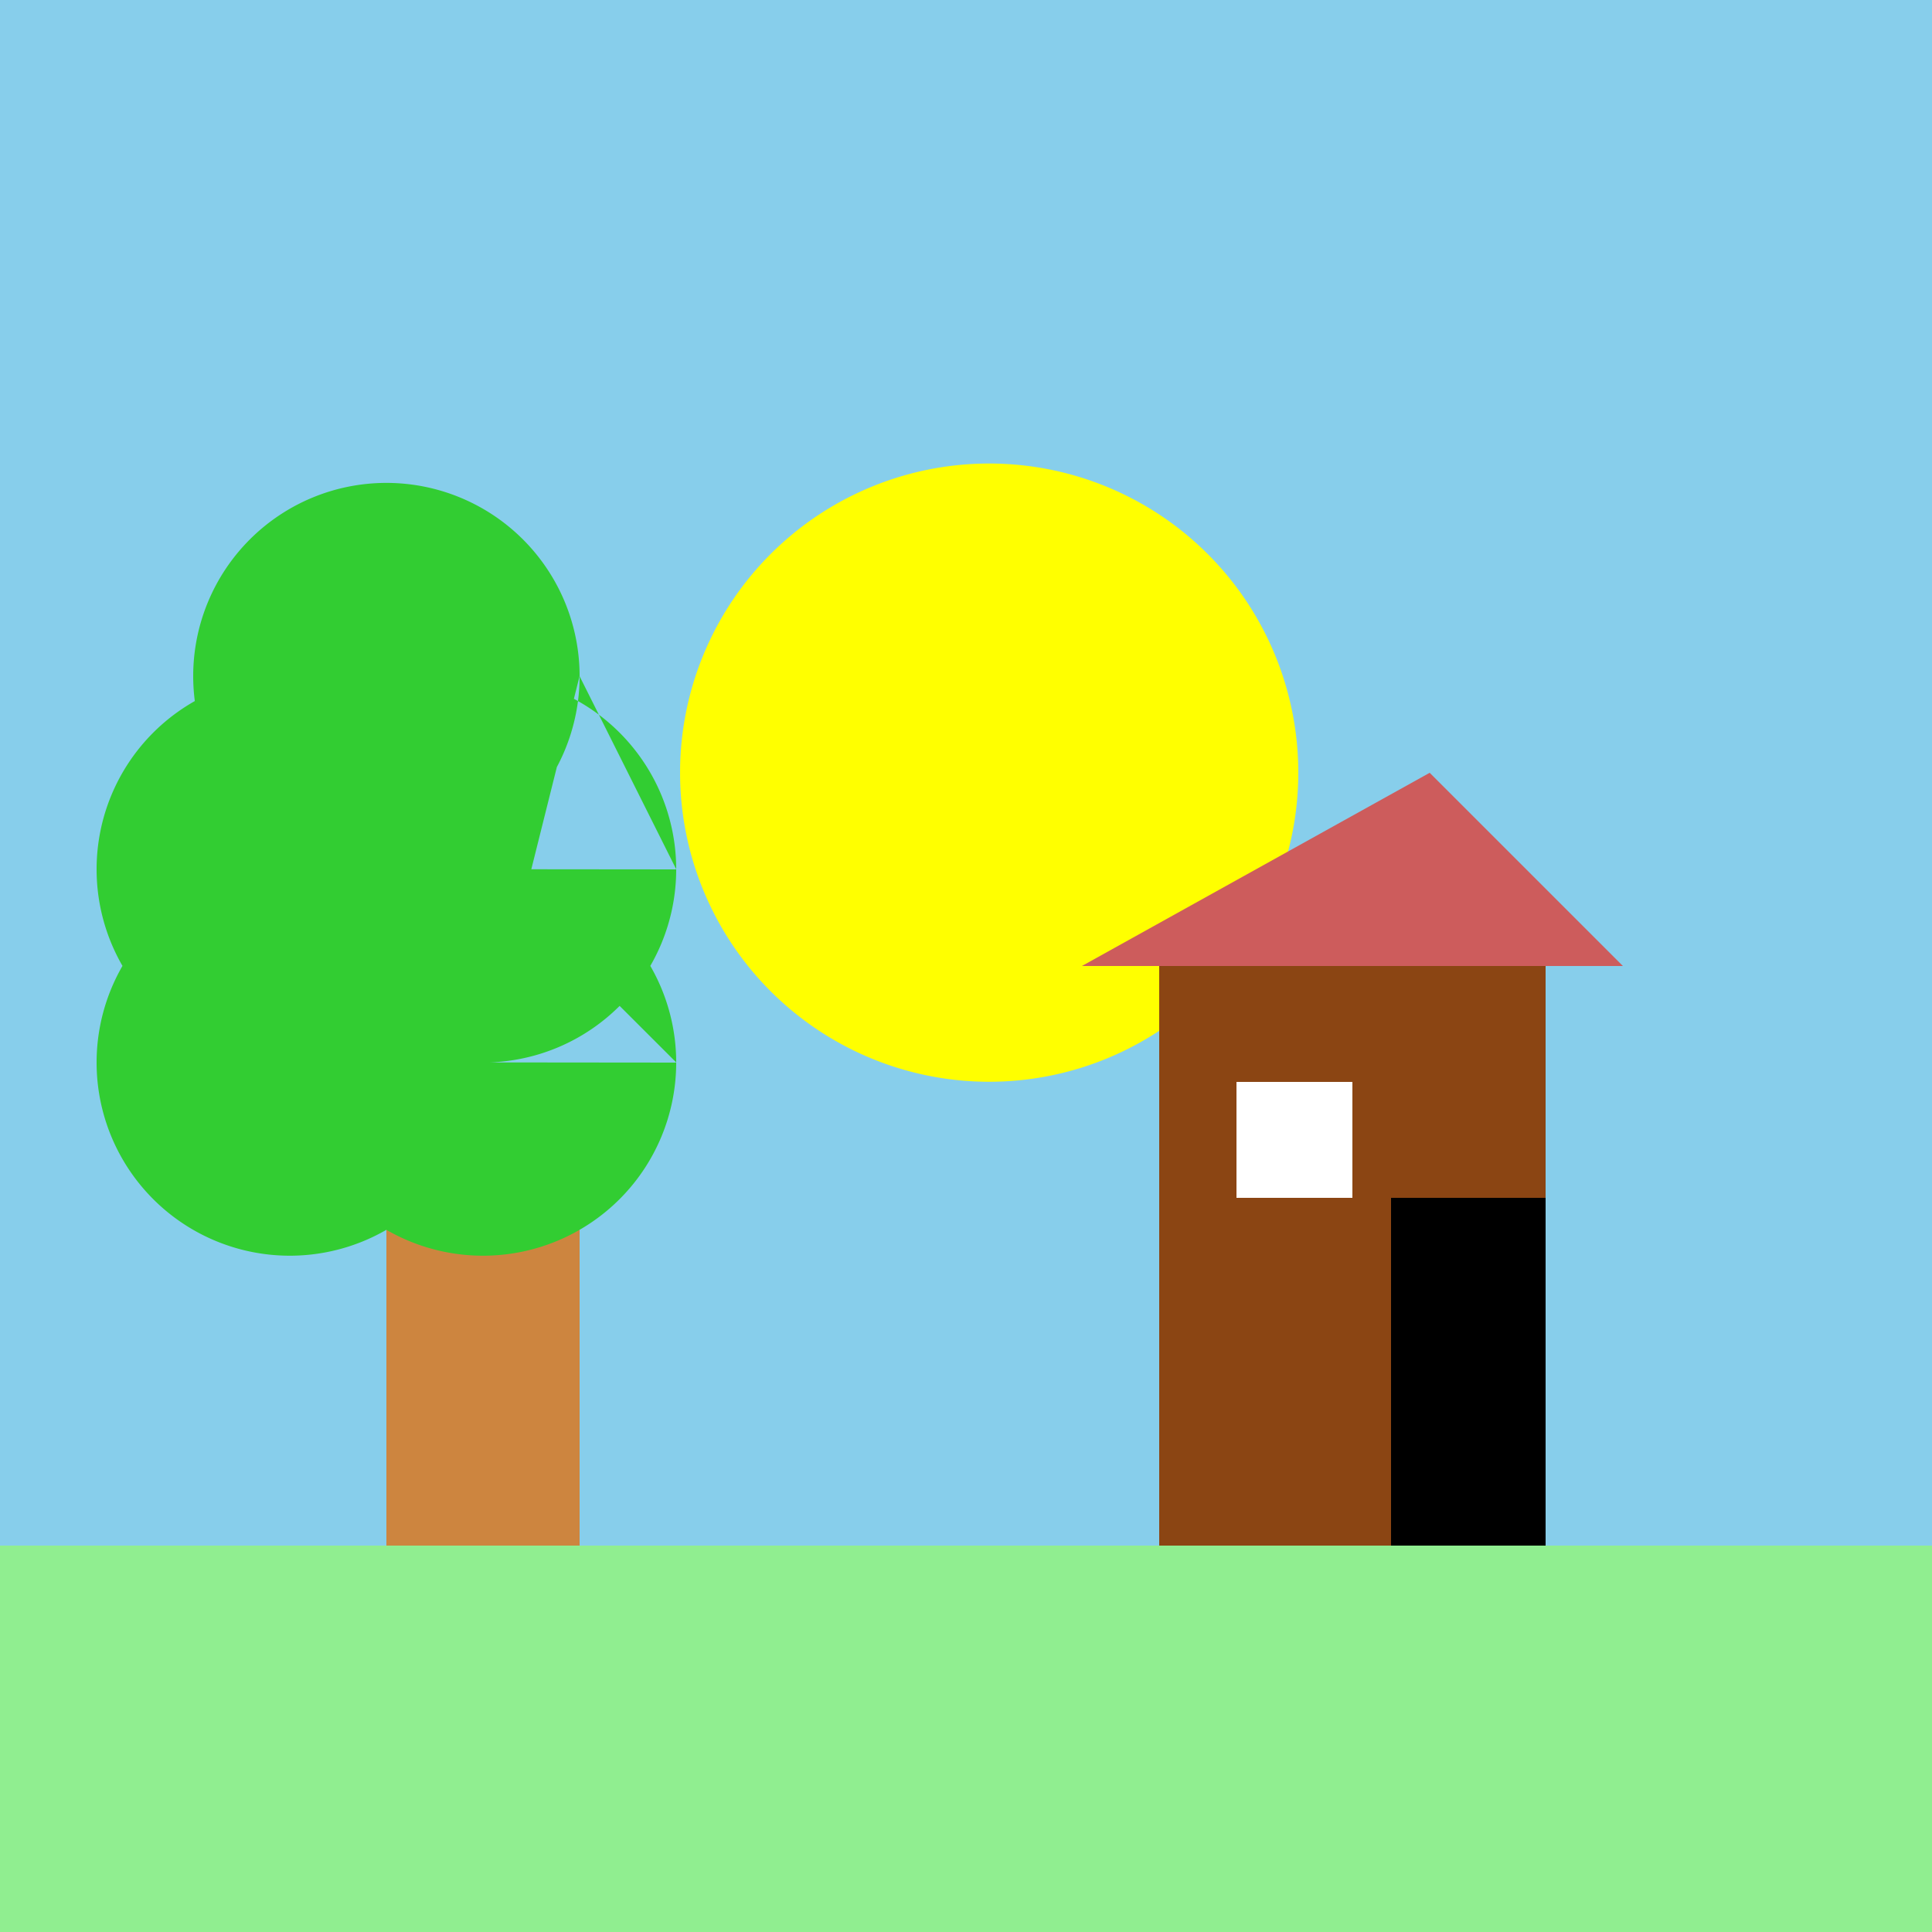 <!--

Generated by DrawGPT.
Free, open source, AI generated images in SVG, PNG, and HTML Canvas format.
https://drawgpt.ai

Created: 2023-09-26T04:33:19.860Z
Link: https://drawgpt.ai/prompt/23740/

-->
<svg xmlns="http://www.w3.org/2000/svg" xmlns:xlink="http://www.w3.org/1999/xlink" width="500" height="500"><defs/><g><rect fill="#87CEEB" stroke="none" x="0" y="0" width="512" height="512"/><rect fill="#90EE90" stroke="none" x="0" y="400" width="512" height="112"/><path fill="#FFFF00" stroke="none" paint-order="stroke fill markers" d=" M 336 200 A 80 80 0 1 1 336 199.92"/><rect fill="#CD853F" stroke="none" x="100" y="300" width="50" height="100"/><path fill="#32CD32" stroke="none" paint-order="stroke fill markers" d=" M 125 275 A 50 50 0 1 1 125 274.95 L 175 275 A 50 50 0 1 1 175 274.95 L 125 225 A 50 50 0 1 1 125 224.95 L 175 225 A 50 50 0 1 1 175 224.95 L 150 175 A 50 50 0 1 1 150 174.95"/><rect fill="#8B4513" stroke="none" x="300" y="250" width="100" height="150"/><path fill="#CD5C5C" stroke="none" paint-order="stroke fill markers" d=" M 280 250 L 420 250 L 370 200"/><rect fill="#FFFFFF" stroke="none" x="320" y="280" width="30" height="30"/><rect fill="#000000" stroke="none" x="360" y="310" width="40" height="90"/></g></svg>
